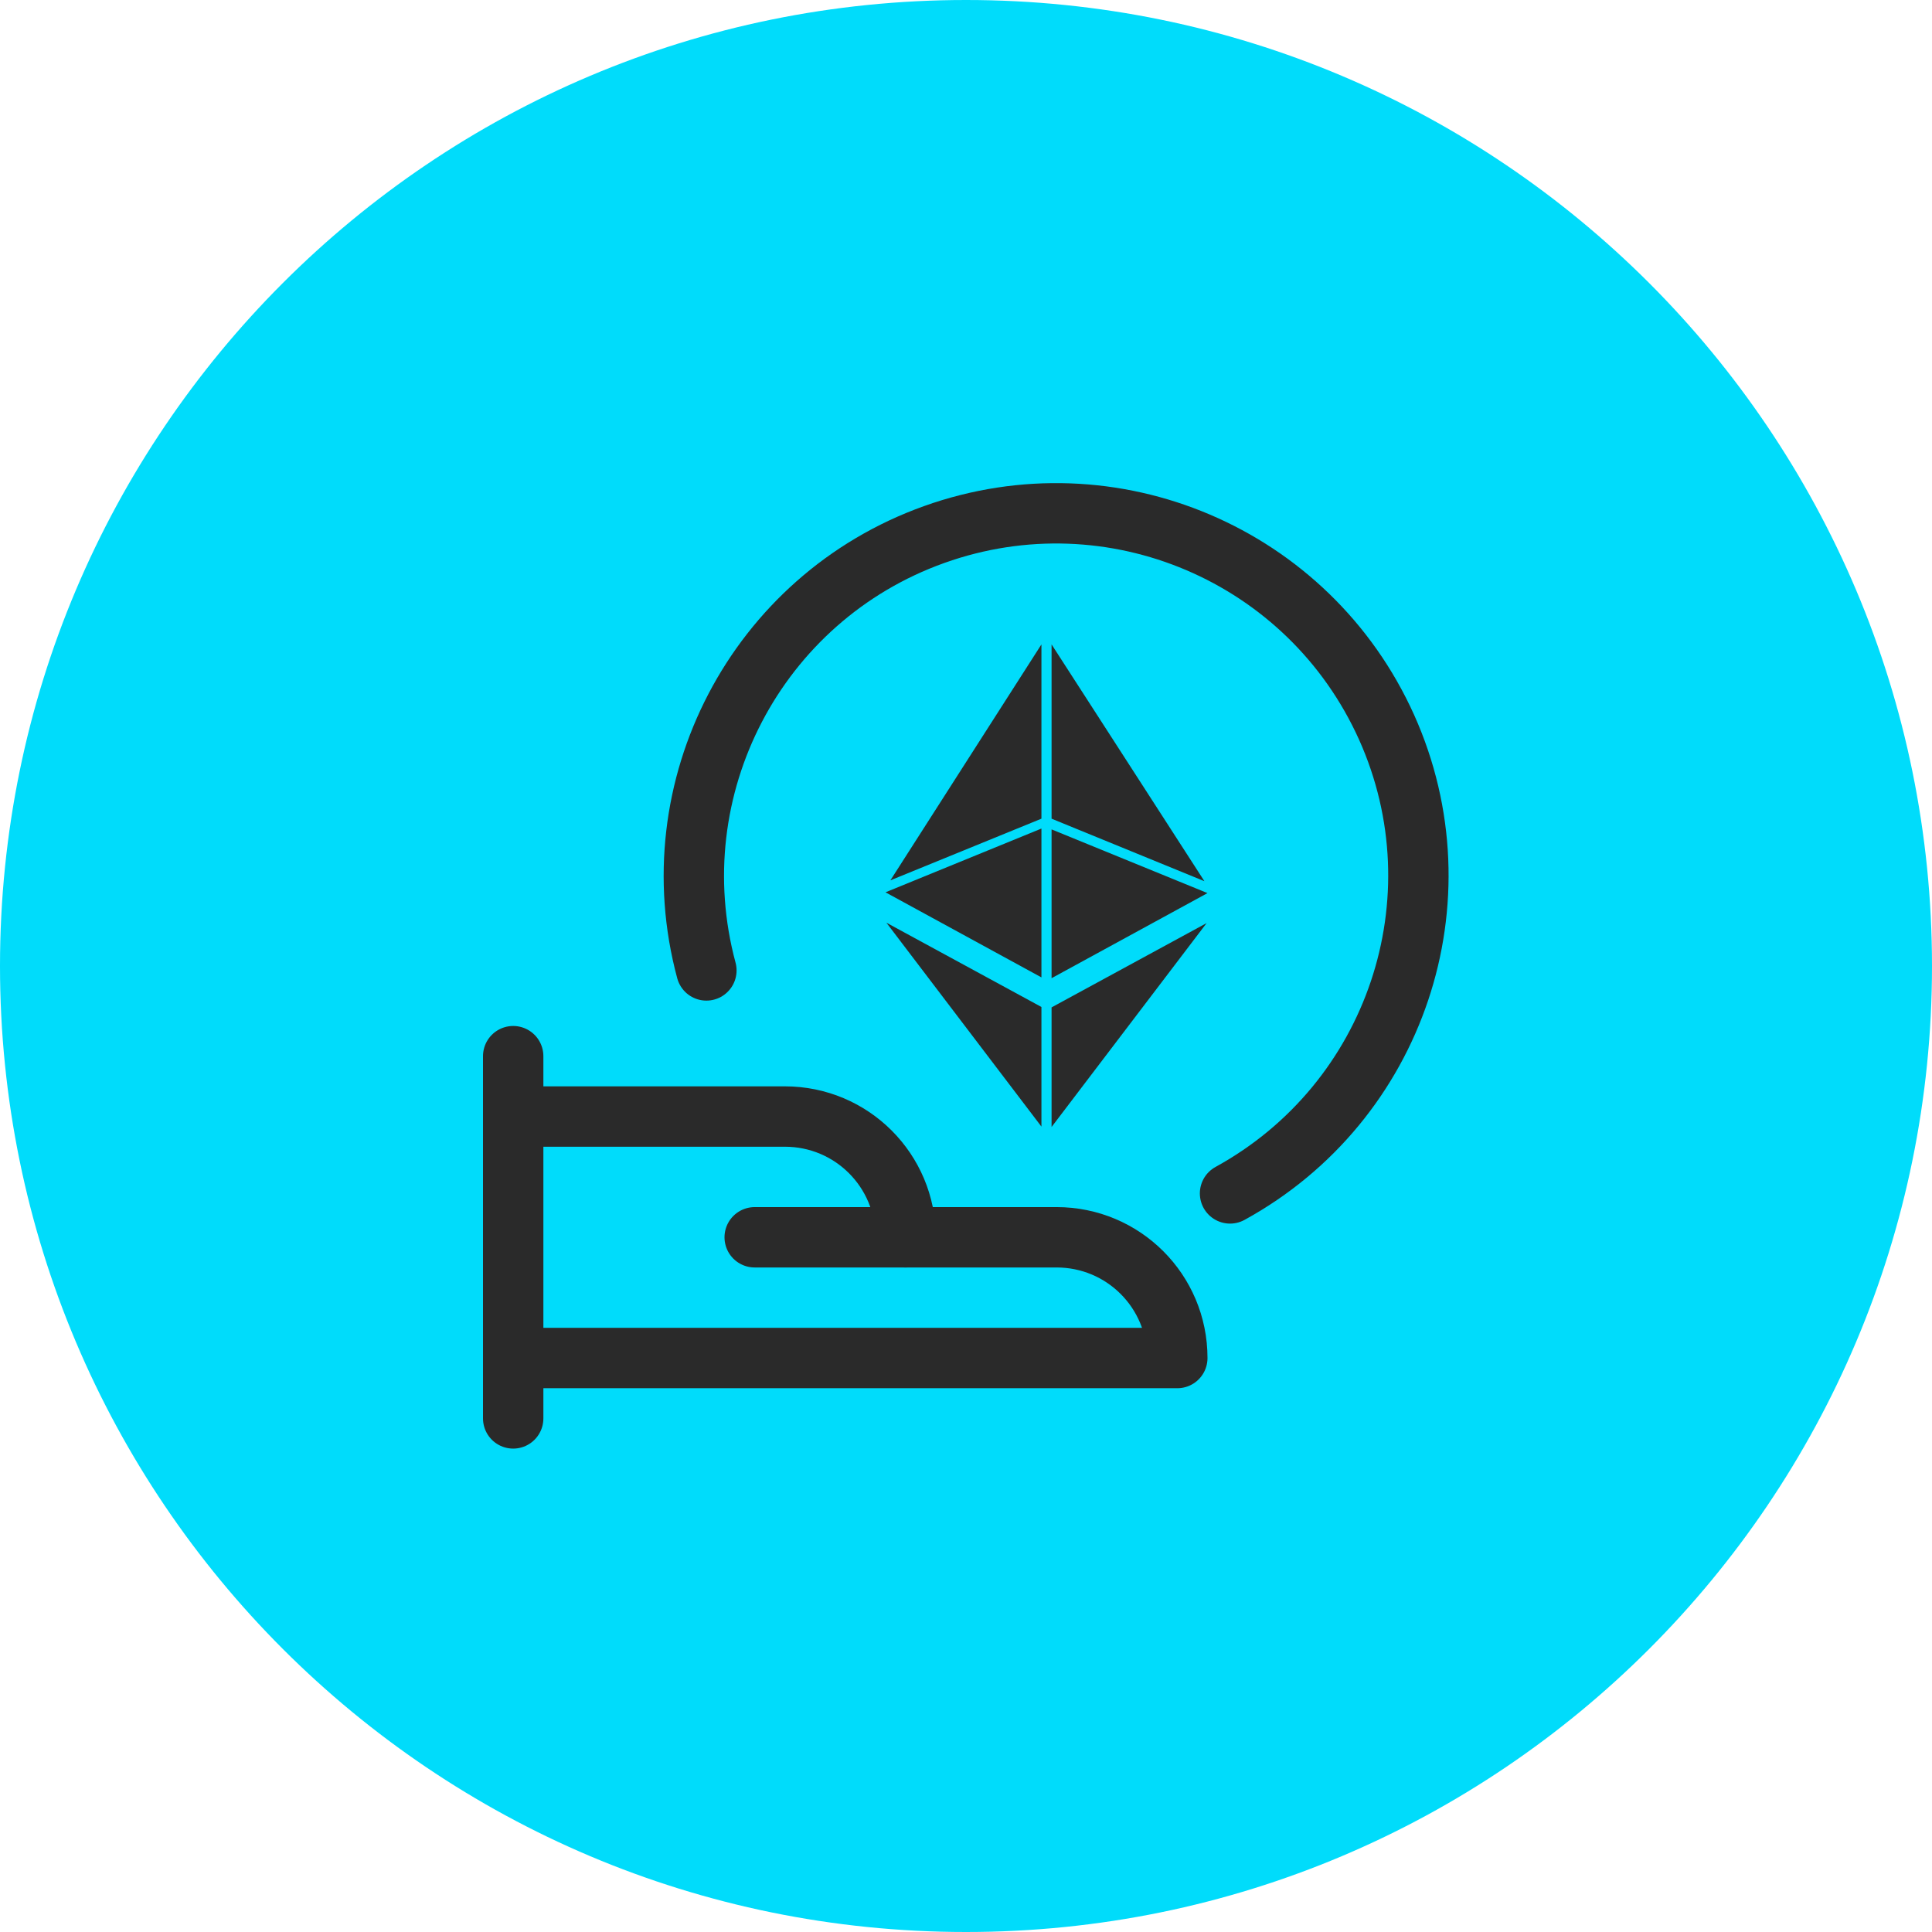 <svg width="48" height="48" viewBox="0 0 48 48" fill="none" xmlns="http://www.w3.org/2000/svg">
<path d="M48 24C48 37.255 37.255 48 24 48C10.745 48 0 37.255 0 24C0 10.745 10.745 0 24 0C37.255 0 48 10.745 48 24Z" fill="#00DCFB"/>
<g clip-path="url(#clip0_3786_171475)">
<path d="M25.874 27.99L22.022 22.924L25.874 25.018V27.99ZM25.874 24.283L22 22.169L25.874 20.585V24.272V24.283ZM25.874 20.34L22.121 21.872L25.874 16.01V20.34ZM26.126 16.01L29.923 21.893L26.126 20.34V16V16.01ZM26.126 28V25.028L29.978 22.934L26.126 28ZM26.126 24.293V20.606L30 22.189L26.126 24.303V24.293Z" fill="#2A2A2A"/>
<path d="M12.75 26.24V35.24" stroke="#2A2A2A" stroke-width="1.5" stroke-linecap="round" stroke-linejoin="round"/>
<path d="M12.75 33.74H29.25C29.25 32.08 27.91 30.74 26.25 30.74H22.5C22.5 29.08 21.16 27.74 19.5 27.74H12.75" stroke="#2A2A2A" stroke-width="1.5" stroke-linecap="round" stroke-linejoin="round"/>
<path d="M18.75 30.74H22.5" stroke="#2A2A2A" stroke-width="1.5" stroke-linecap="round" stroke-linejoin="round"/>
<path d="M30.56 29.65C34.68 27.39 36.37 22.35 34.45 18.07C32.52 13.78 27.63 11.7 23.21 13.28C18.79 14.86 16.33 19.58 17.55 24.11" stroke="#2A2A2A" stroke-width="1.5" stroke-linecap="round" stroke-linejoin="round"/>
</g>
<defs>
<clipPath id="clip0_3786_171475">
<rect width="23.99" height="23.99" fill="white" transform="translate(12 12)"/>
</clipPath>
</defs>
</svg>
